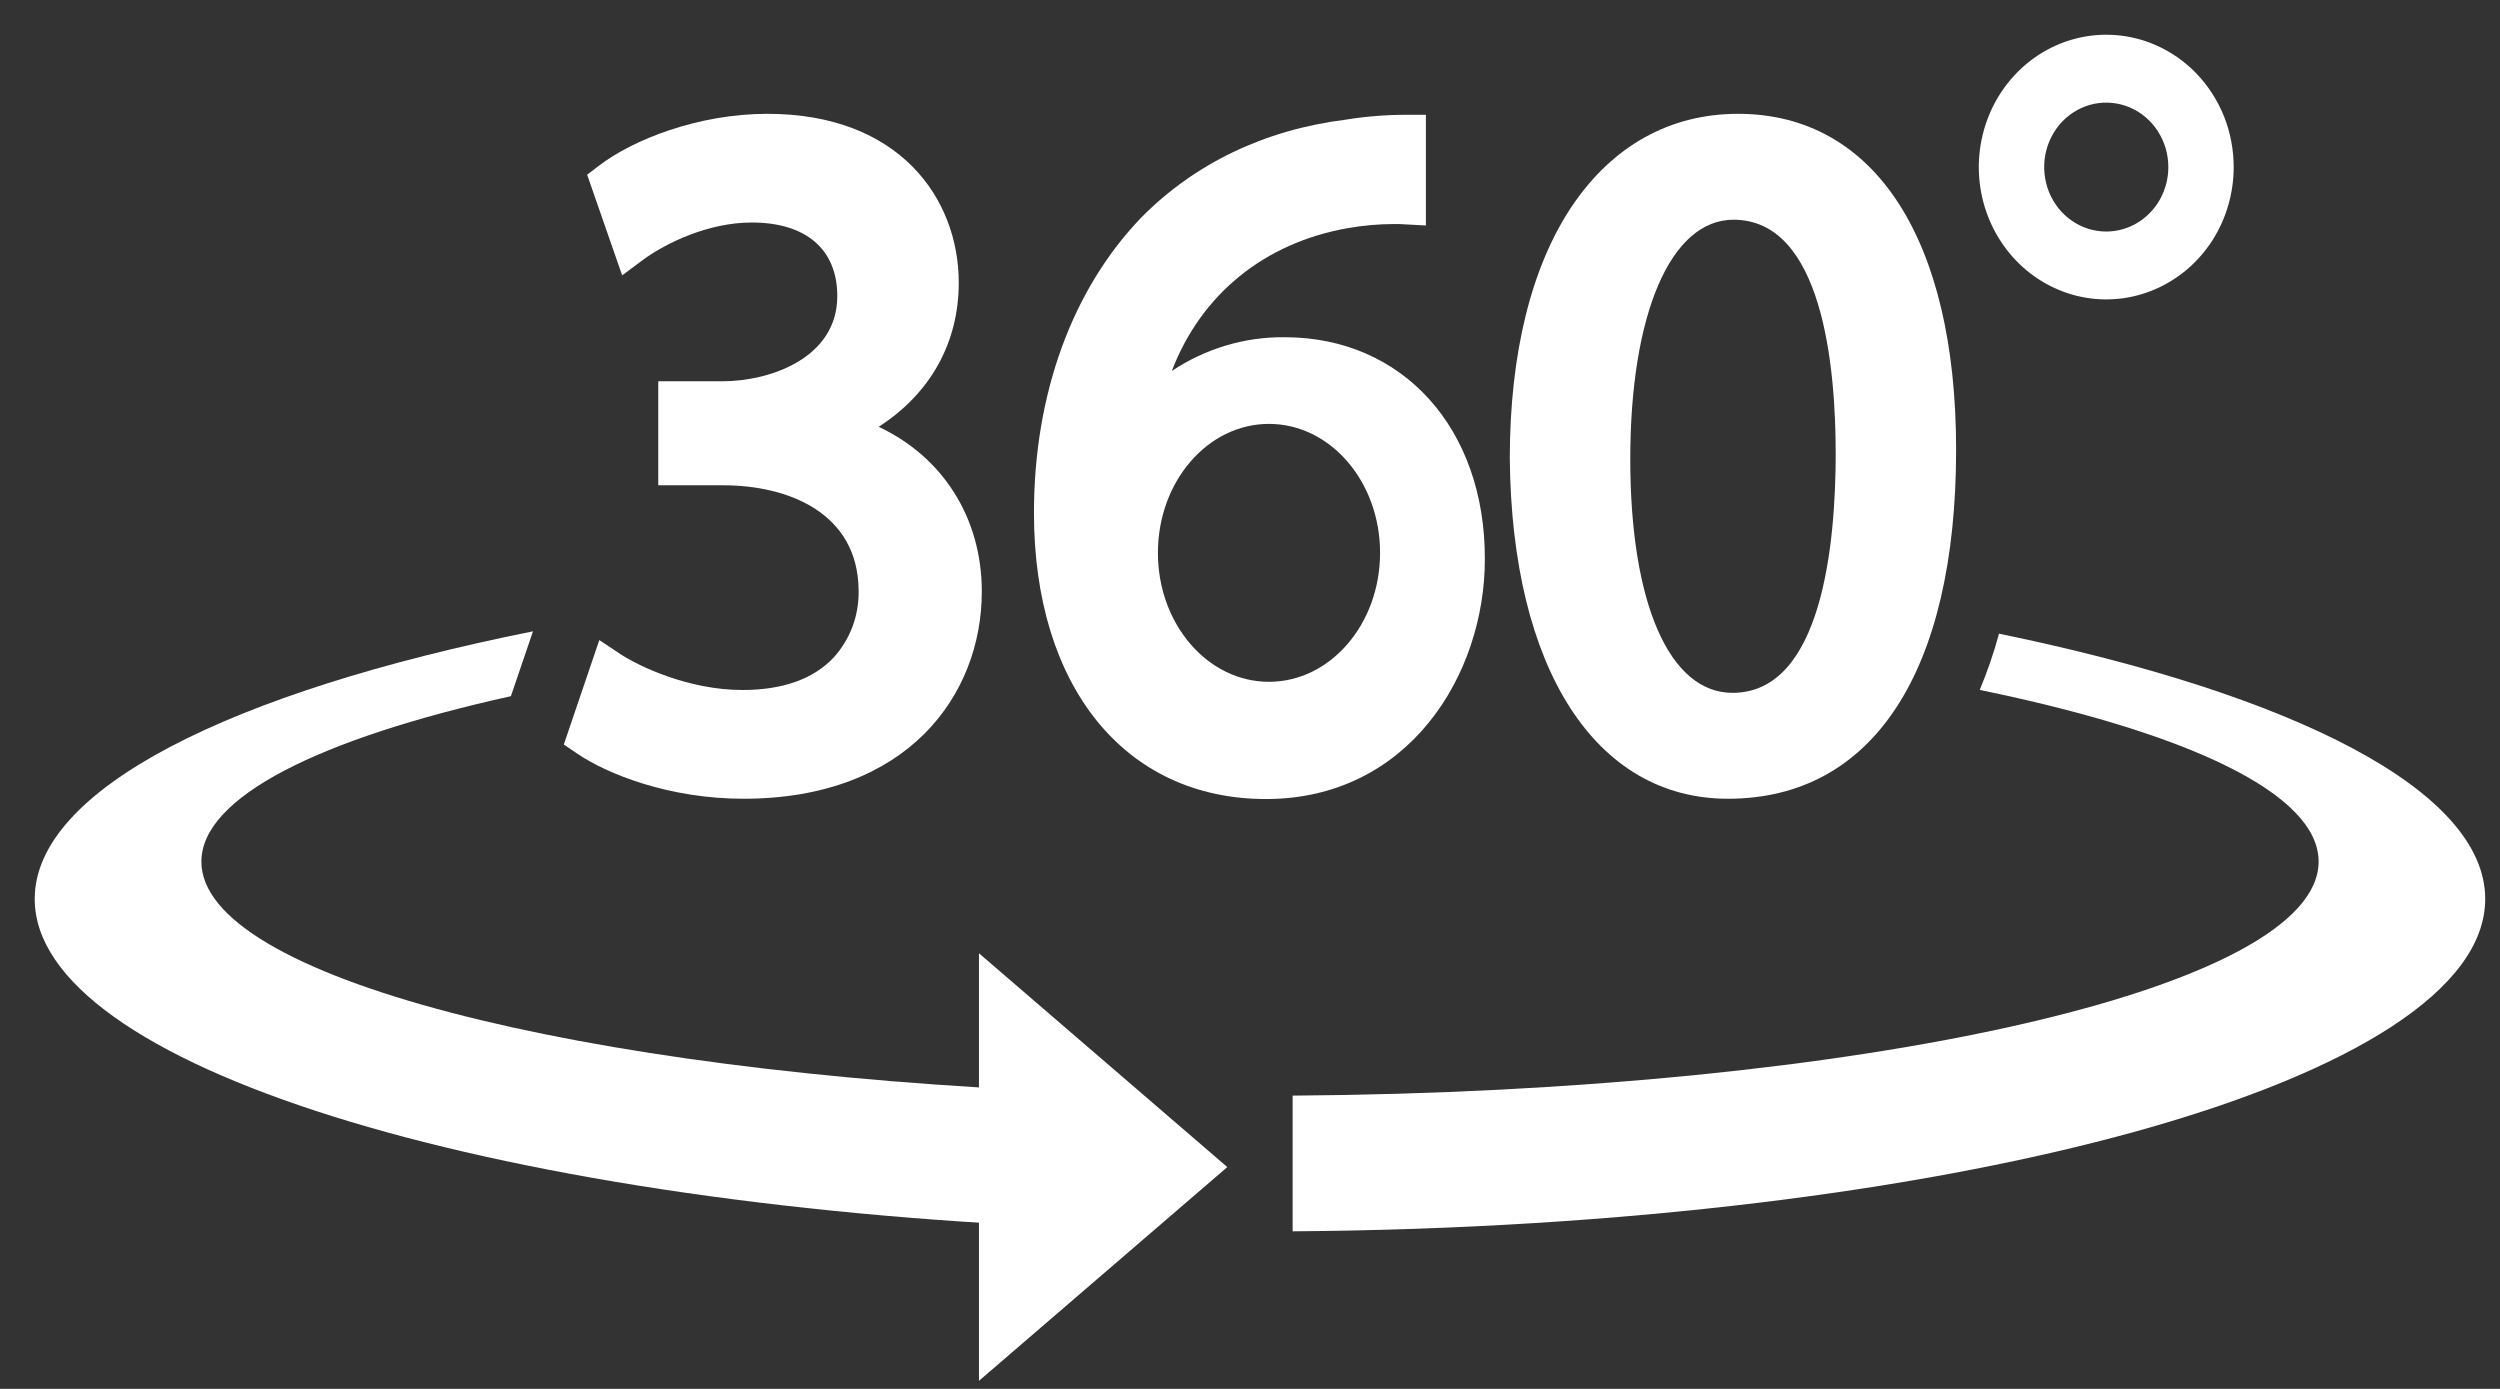 <svg width="36" height="20" viewBox="0 0 36 20" fill="none" xmlns="http://www.w3.org/2000/svg">
<rect x="0" y="0" width="36" height="20" fill="#333333" stroke="none"/>
<path d="M10.705 11.502C9.642 11.502 8.747 11.15 8.304 10.847L8.119 10.721L8.63 9.217L8.929 9.416C9.2 9.595 9.916 9.936 10.691 9.936C11.269 9.936 11.71 9.779 12.002 9.471C12.121 9.341 12.214 9.188 12.277 9.021C12.339 8.853 12.368 8.675 12.364 8.495C12.352 7.383 11.348 6.988 10.412 6.988H9.479V5.49H10.412C11.074 5.49 12.057 5.163 12.057 4.264C12.057 3.592 11.608 3.204 10.825 3.204C10.206 3.204 9.595 3.495 9.26 3.741L8.959 3.965L8.455 2.516L8.625 2.386C9.11 2.014 10.05 1.639 11.05 1.639C12.954 1.639 13.806 2.861 13.806 4.071C13.806 4.941 13.393 5.67 12.653 6.146C13.574 6.579 14.138 7.453 14.138 8.519C14.138 10.003 13.076 11.502 10.705 11.502Z" fill="white"/>
<path d="M24.882 11.502C22.972 11.502 21.768 9.624 21.741 6.601C21.741 5.094 22.051 3.84 22.636 2.969C23.222 2.099 24.049 1.639 25.028 1.639C26.994 1.639 28.168 3.446 28.168 6.475C28.168 9.67 26.97 11.502 24.882 11.502ZM24.962 3.164C24.059 3.164 23.476 4.517 23.476 6.612C23.476 8.688 24.04 9.977 24.948 9.977C26.242 9.977 26.434 7.817 26.434 6.529C26.434 5.272 26.242 3.164 24.962 3.164H24.962Z" fill="white"/>
<path d="M18.499 4.856C17.923 4.85 17.359 5.019 16.874 5.342C17.295 4.242 18.203 3.495 19.418 3.283C19.634 3.246 19.853 3.227 20.072 3.226C20.13 3.226 20.184 3.226 20.236 3.231L20.533 3.247V1.653H20.251C19.955 1.653 19.659 1.677 19.366 1.725C18.21 1.87 17.198 2.357 16.434 3.133C15.438 4.168 14.889 5.677 14.889 7.386C14.889 9.888 16.2 11.506 18.229 11.506C20.277 11.506 21.382 9.726 21.382 8.051C21.386 6.168 20.199 4.856 18.499 4.856ZM18.273 9.818C17.39 9.818 16.674 8.987 16.674 7.961C16.674 6.935 17.39 6.104 18.273 6.104C19.157 6.104 19.873 6.936 19.873 7.961C19.873 8.986 19.157 9.818 18.273 9.818Z" fill="white"/>
<path d="M2.9 12.408C2.9 11.477 4.603 10.635 7.357 10.025L7.675 9.091C3.324 9.963 0.5 11.364 0.5 12.945C0.5 15.338 6.968 17.321 15.415 17.677V15.725C8.298 15.441 2.9 14.063 2.9 12.408Z" fill="white"/>
<path d="M35.787 12.945C35.787 11.385 33.039 10 28.786 9.125C28.711 9.401 28.618 9.672 28.508 9.935C31.509 10.551 33.388 11.43 33.388 12.407C33.388 14.235 26.815 15.721 18.614 15.777V17.731C28.141 17.664 35.787 15.546 35.787 12.945Z" fill="white"/>
<path d="M14.097 19.884L17.673 16.806L14.097 13.727V19.884Z" fill="white"/>
<path d="M30.33 0.5C29.967 0.5 29.612 0.612 29.311 0.821C29.009 1.031 28.774 1.328 28.635 1.676C28.496 2.025 28.459 2.408 28.53 2.778C28.601 3.147 28.776 3.487 29.032 3.753C29.289 4.02 29.616 4.201 29.972 4.275C30.328 4.348 30.697 4.311 31.032 4.166C31.368 4.022 31.654 3.778 31.856 3.465C32.058 3.151 32.165 2.783 32.165 2.406C32.165 2.155 32.118 1.908 32.026 1.676C31.933 1.445 31.798 1.235 31.628 1.058C31.457 0.881 31.255 0.741 31.032 0.645C30.81 0.549 30.571 0.5 30.33 0.5ZM30.33 3.334C30.153 3.334 29.98 3.28 29.834 3.178C29.686 3.076 29.572 2.931 29.504 2.761C29.437 2.591 29.419 2.405 29.453 2.225C29.488 2.045 29.573 1.879 29.698 1.749C29.823 1.62 29.982 1.531 30.156 1.495C30.329 1.46 30.509 1.478 30.672 1.548C30.835 1.618 30.975 1.737 31.073 1.89C31.172 2.043 31.224 2.222 31.224 2.406C31.224 2.652 31.13 2.888 30.962 3.062C30.794 3.236 30.567 3.334 30.33 3.334V3.334Z" fill="white"/>
</svg>
